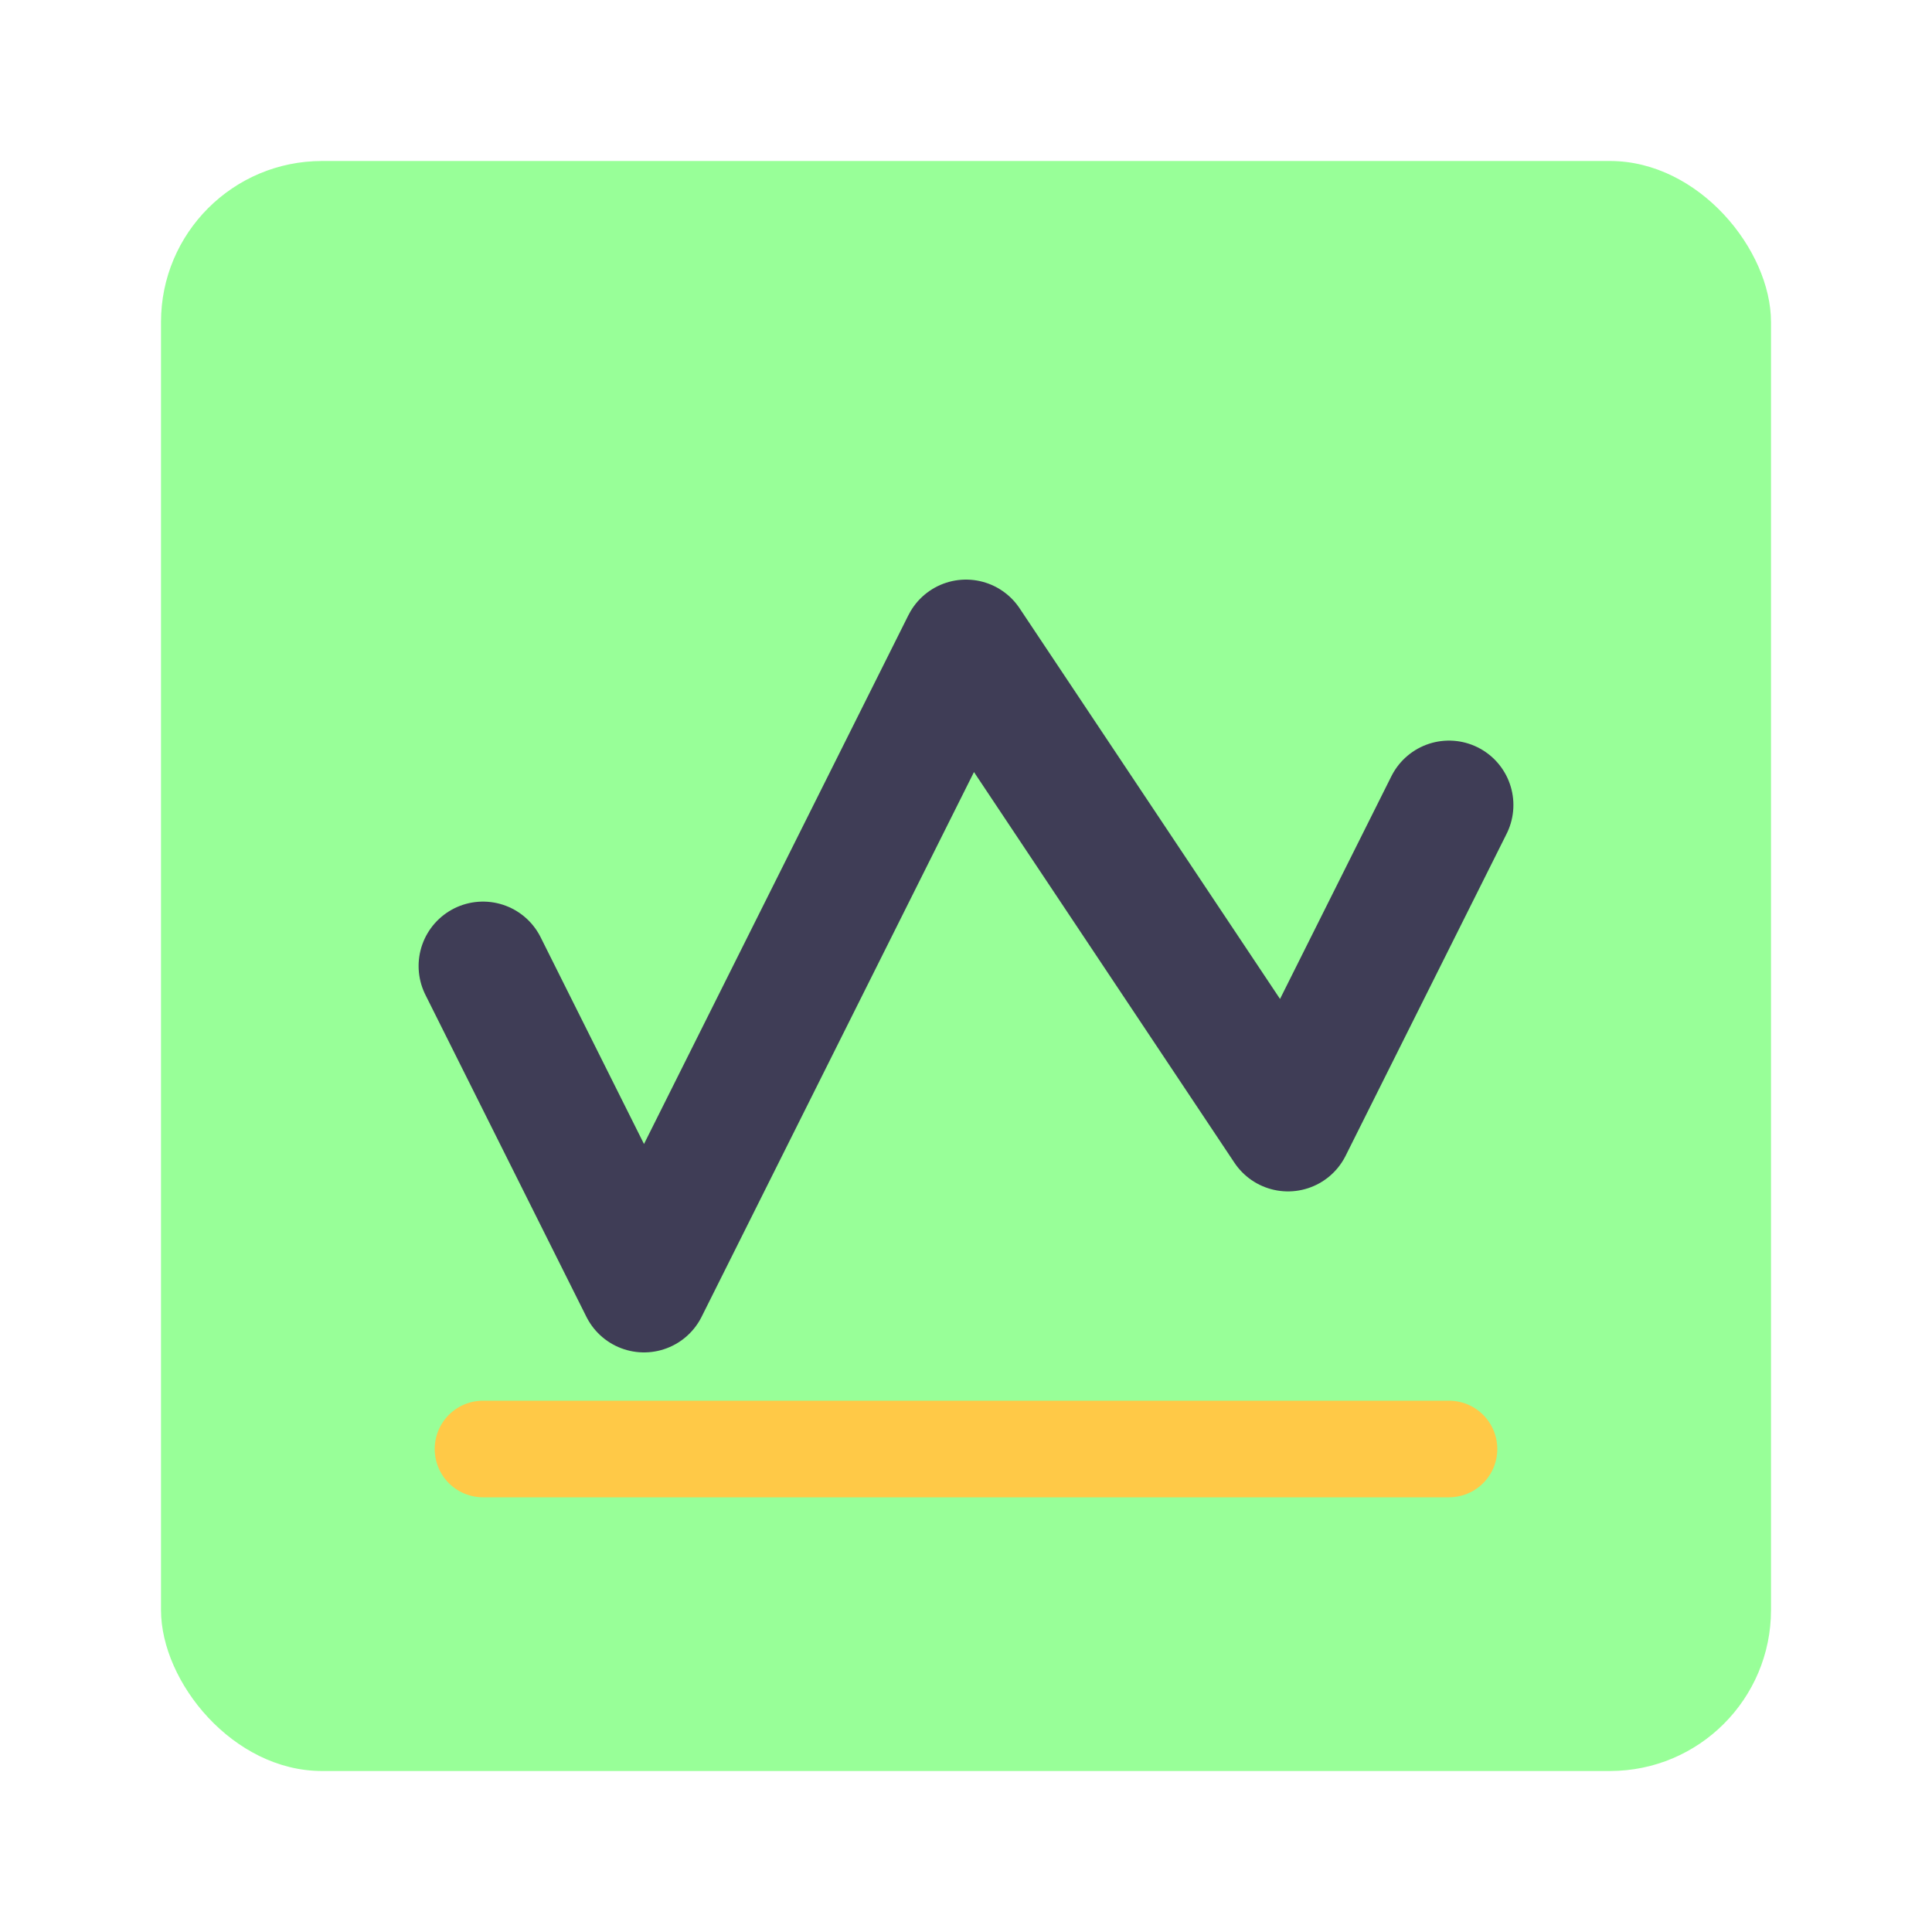 <svg xmlns="http://www.w3.org/2000/svg" viewBox="0 0 60 60" width="60" height="60">
  <!-- Background Shape -->
  <rect x="5" y="5" width="50" height="50" rx="5" fill="#98FF98" />
  
  <!-- Graph Icon representing Financial Audit -->
  <path d="M15 30 L20 40 L30 20 L40 35 L45 25" stroke="#3F3D56" stroke-width="4" fill="none" stroke-linecap="round" stroke-linejoin="round" />
  
  <!-- Decorative Element -->
  <path d="M15 45 L45 45" stroke="#FFC947" stroke-width="3" stroke-linecap="round" />
</svg> 